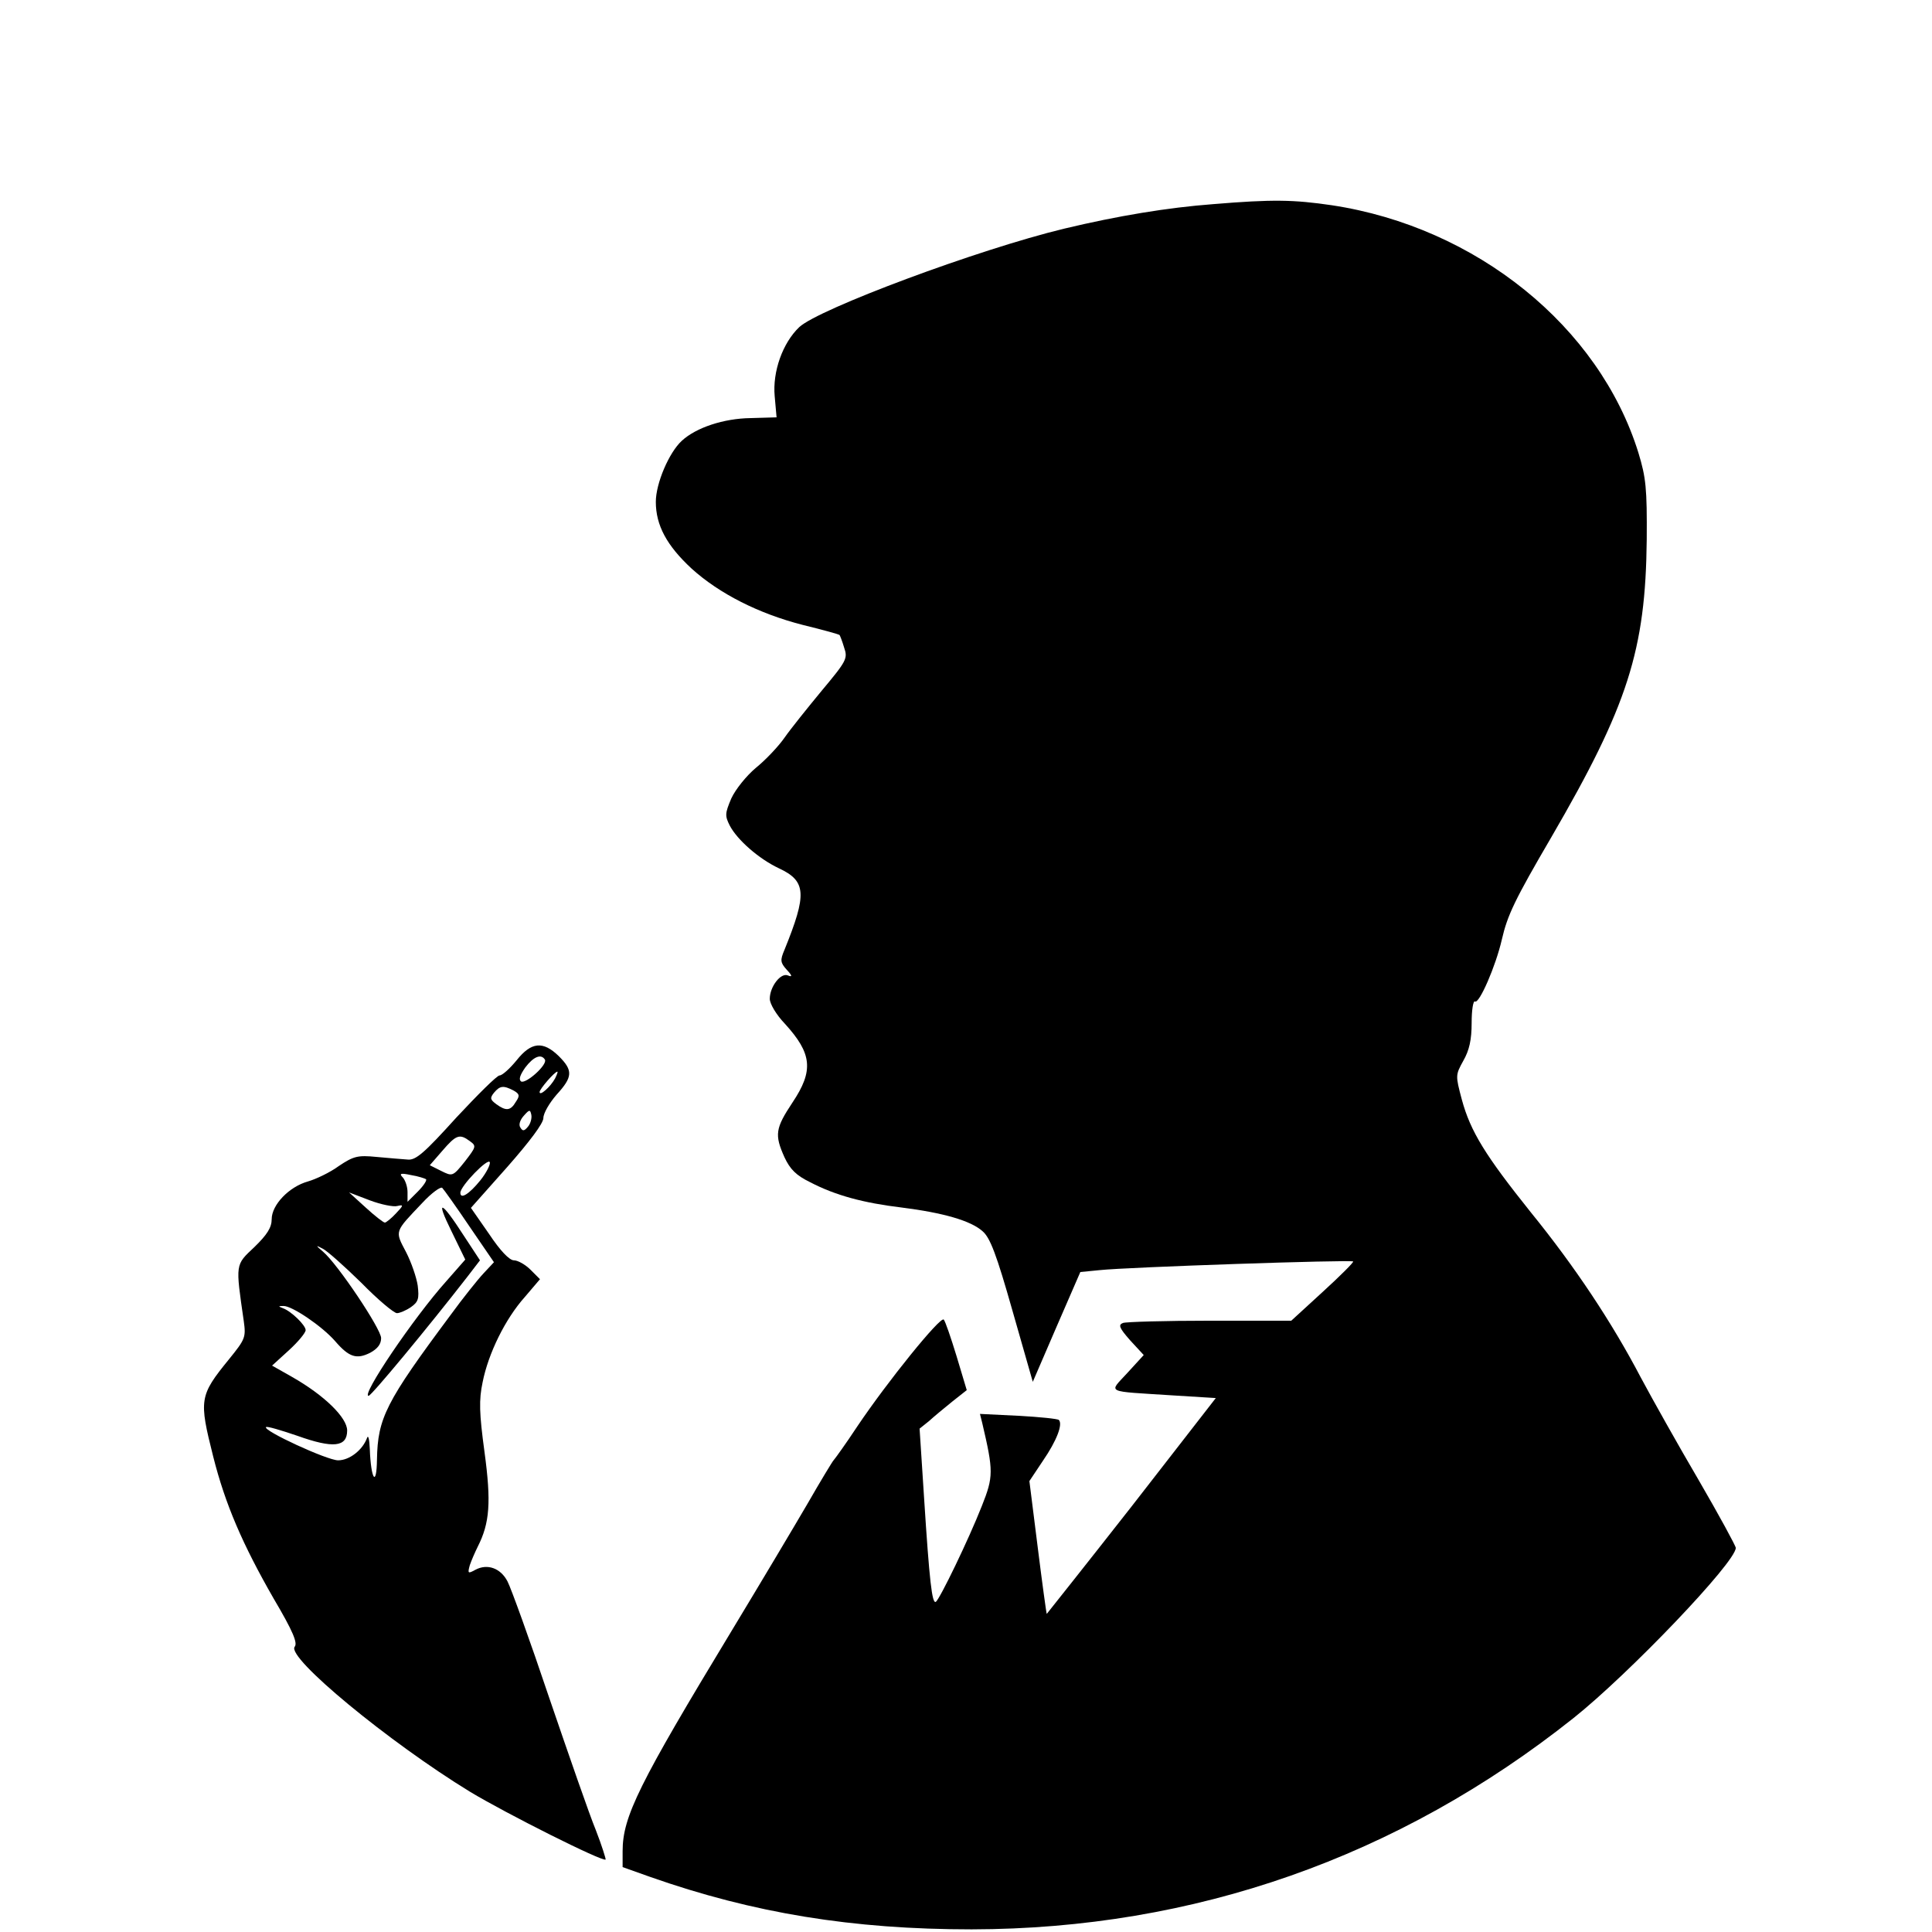 <?xml version="1.0" standalone="no"?>
<!DOCTYPE svg PUBLIC "-//W3C//DTD SVG 20010904//EN"
 "http://www.w3.org/TR/2001/REC-SVG-20010904/DTD/svg10.dtd">
<svg version="1.0" xmlns="http://www.w3.org/2000/svg"
 width="512pt" height="512pt" viewBox="0 0 512 512"
 preserveAspectRatio="xMidYMid meet">
<g transform="translate(0,512) scale(0.1,-0.1)"
fill="#000000" stroke="none">
<path d="M3215 4579 c-120 -9 -253 -31 -395 -65 -228 -55 -651 -213 -702 -261
-44 -42 -71 -118 -65 -183 l5 -56 -69 -2 c-71 -1 -144 -25 -182 -60 -34 -31
-69 -113 -69 -162 0 -62 29 -116 95 -177 73 -66 177 -119 294 -149 53 -13 97
-25 98 -27 1 -1 7 -16 12 -33 10 -29 7 -35 -59 -114 -38 -46 -83 -102 -99
-125 -16 -23 -50 -59 -76 -80 -25 -21 -54 -57 -65 -81 -17 -40 -17 -46 -4 -72
20 -38 77 -88 130 -113 73 -34 75 -68 15 -216 -12 -28 -11 -34 6 -53 15 -16
15 -20 3 -15 -19 8 -48 -30 -48 -62 0 -13 17 -42 40 -66 72 -79 77 -124 20
-209 -45 -68 -48 -85 -21 -145 15 -32 31 -48 68 -66 67 -35 142 -55 242 -67
111 -14 184 -35 215 -63 20 -17 37 -62 79 -210 l54 -189 63 146 63 145 51 5
c73 8 667 28 672 23 2 -2 -34 -38 -80 -80 l-84 -77 -215 0 c-119 0 -223 -3
-231 -6 -13 -5 -10 -13 19 -46 l36 -39 -43 -47 c-50 -55 -63 -48 121 -60 l113
-7 -223 -287 c-123 -157 -225 -285 -225 -285 -1 1 -12 81 -24 177 l-22 175 36
54 c37 54 53 97 42 108 -3 3 -51 8 -107 11 l-102 5 6 -24 c30 -128 30 -142 -1
-220 -35 -89 -112 -248 -122 -254 -10 -6 -17 56 -31 274 l-12 185 25 20 c13
12 41 35 62 52 l38 30 -27 90 c-15 49 -30 93 -34 97 -9 9 -149 -164 -229 -283
-31 -47 -60 -87 -63 -90 -3 -3 -34 -54 -69 -115 -35 -60 -125 -211 -200 -335
-247 -408 -290 -494 -290 -586 l0 -42 73 -26 c273 -96 536 -139 852 -139 590
1 1131 191 1595 560 147 117 430 413 430 451 0 5 -44 86 -98 179 -54 92 -123
215 -154 273 -76 145 -174 293 -291 437 -120 150 -160 214 -183 299 -17 64
-17 65 4 103 16 28 22 56 22 100 0 34 4 60 9 57 11 -7 55 94 71 164 15 65 34
105 131 271 203 349 250 496 253 789 1 136 -2 164 -22 230 -104 335 -430 598
-812 656 -102 15 -158 16 -315 3z"/>
<path d="M1369 2310 c-18 -22 -38 -40 -45 -40 -7 0 -58 -51 -115 -112 -84 -93
-107 -113 -128 -111 -14 1 -51 4 -83 7 -50 5 -61 2 -100 -24 -23 -17 -61 -35
-82 -41 -50 -14 -96 -62 -96 -100 0 -22 -12 -41 -46 -74 -51 -48 -50 -43 -28
-196 6 -43 4 -48 -39 -101 -79 -97 -80 -107 -42 -258 32 -127 78 -233 160
-376 52 -88 64 -118 56 -128 -23 -28 250 -253 464 -384 96 -58 353 -187 360
-180 1 1 -10 37 -26 78 -17 41 -72 200 -124 352 -51 152 -101 290 -110 307
-18 35 -53 48 -85 31 -20 -11 -21 -10 -15 12 4 12 14 35 21 49 32 63 36 118
18 251 -14 103 -15 138 -5 185 15 76 60 168 112 226 l40 47 -25 25 c-14 14
-34 25 -44 25 -12 0 -36 25 -66 70 l-48 69 96 108 c59 67 96 116 96 130 0 13
16 40 35 62 43 47 44 64 6 102 -42 41 -73 38 -112 -11z m75 2 c8 -13 -50 -65
-63 -58 -7 5 -3 17 11 37 22 29 42 37 52 21z m27 -50 c-12 -22 -41 -48 -41
-36 0 8 40 54 47 54 2 0 -1 -8 -6 -18z m-110 -32 c16 -9 17 -14 6 -30 -14 -24
-26 -25 -52 -6 -16 12 -17 16 -6 30 16 19 25 20 52 6z m38 -96 c-10 -12 -14
-12 -20 -2 -5 7 -1 20 9 31 15 17 17 17 20 3 2 -9 -2 -24 -9 -32z m-154 -38
c18 -13 17 -15 -13 -54 -32 -40 -33 -40 -63 -25 l-30 15 33 38 c37 43 46 46
73 26z m28 -104 c-30 -37 -53 -51 -53 -33 0 18 74 94 78 81 2 -6 -9 -28 -25
-48z m-144 3 c3 -3 -7 -18 -22 -33 l-27 -27 0 26 c0 14 -6 31 -12 38 -11 11
-7 13 21 7 19 -3 37 -9 40 -11z m115 -125 l65 -95 -28 -30 c-15 -16 -55 -66
-87 -110 -172 -231 -193 -273 -195 -383 -1 -75 -16 -53 -19 28 -1 25 -4 38 -7
30 -12 -33 -47 -60 -77 -60 -29 0 -200 79 -191 88 2 3 39 -8 83 -23 95 -34
132 -30 132 14 0 34 -60 93 -146 142 l-53 30 45 41 c24 22 44 46 44 53 0 13
-38 50 -60 58 -13 5 -13 6 1 6 22 1 102 -53 137 -93 37 -43 57 -49 93 -31 20
11 29 23 29 39 0 24 -115 196 -154 229 -20 17 -20 18 -1 8 11 -5 57 -46 102
-90 44 -45 87 -81 95 -81 7 0 24 7 37 16 20 14 22 23 18 57 -3 21 -17 62 -31
89 -30 57 -31 52 43 130 25 27 49 44 53 40 4 -4 37 -50 72 -102z m-191 54 c17
4 17 2 -4 -20 -12 -13 -26 -24 -29 -24 -4 0 -27 18 -51 40 l-44 40 55 -21 c29
-11 63 -18 73 -15z"/>
<path d="M1196 1858 l37 -76 -50 -57 c-87 -97 -228 -306 -206 -304 7 0 154
177 262 316 l33 43 -42 64 c-61 95 -77 101 -34 14z"/>
</g>
</svg>
